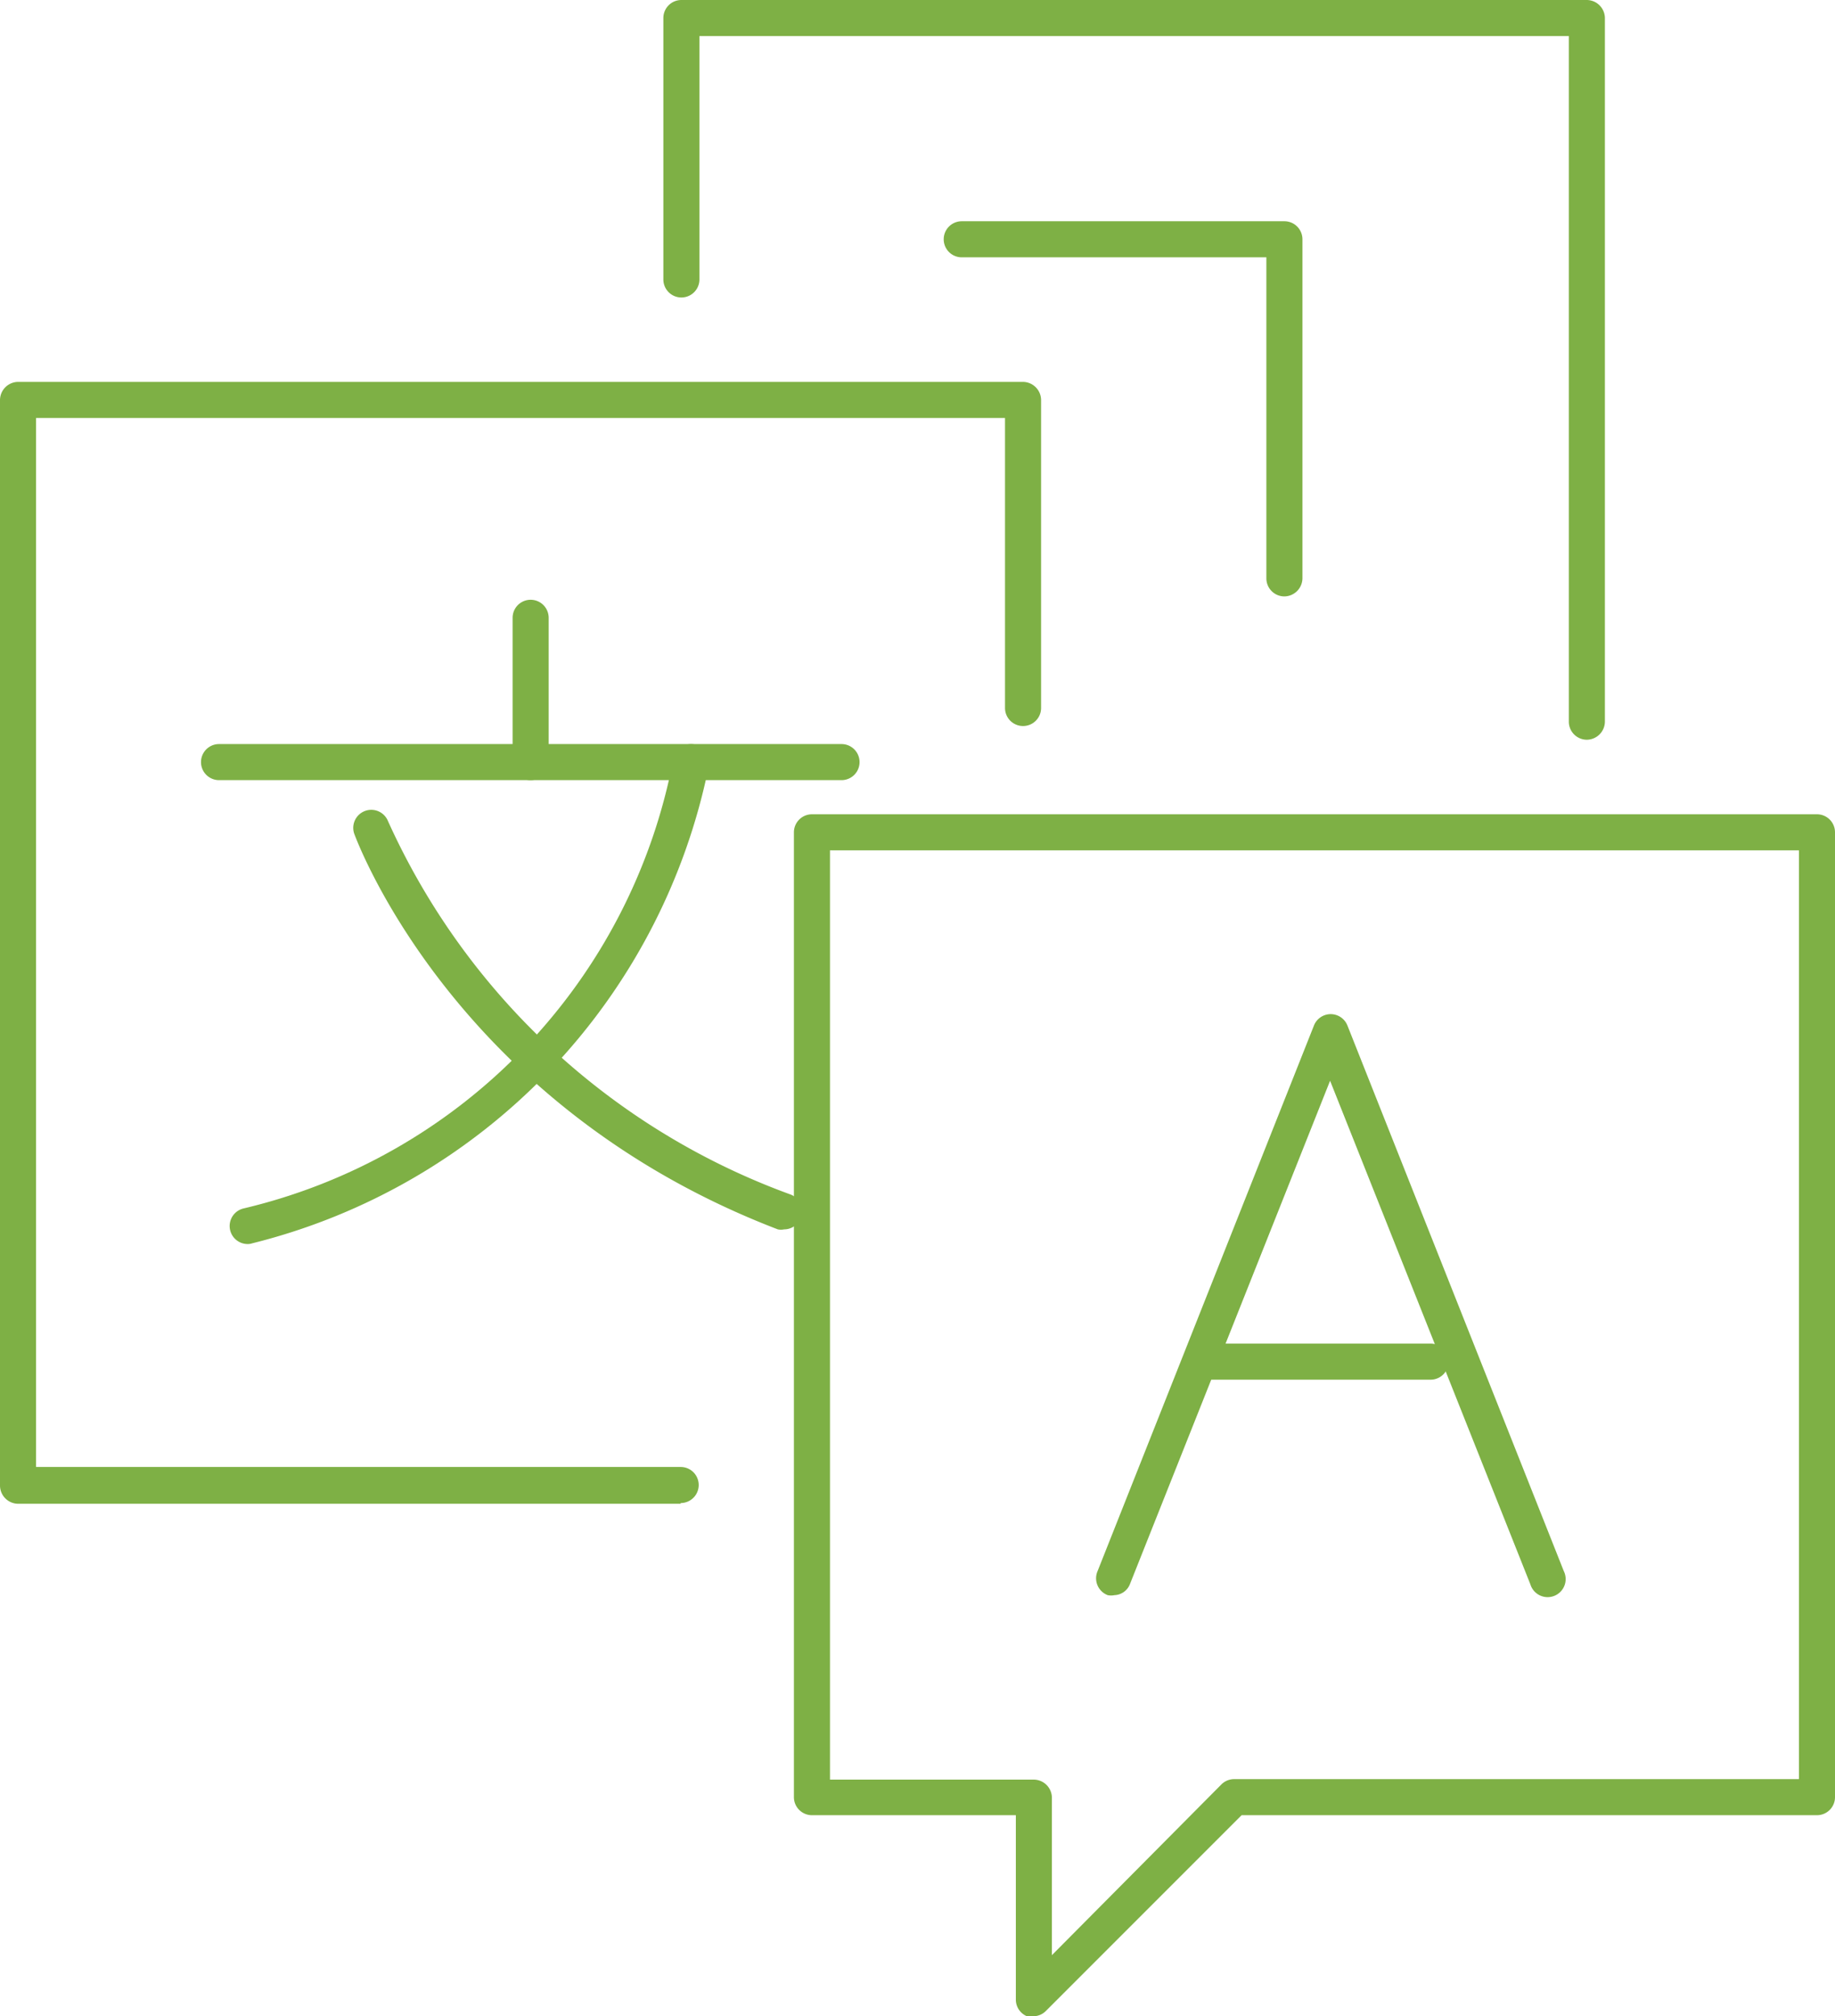 <svg xmlns="http://www.w3.org/2000/svg" viewBox="0 0 76.32 83.84"><defs><style>.cls-1{fill:#7eb045;}</style></defs><title>main_icon1_hover</title><g id="Layer_2" data-name="Layer 2"><g id="Layer_1-2" data-name="Layer 1"><path class="cls-1" d="M43,83.84a.93.93,0,0,1-.29,0,.75.75,0,0,1-.46-.7V75.48H33.77a.75.75,0,0,1-.75-.75V34.61a.75.75,0,0,1,.75-.75h41.8a.75.75,0,0,1,.75.75V74.73a.75.75,0,0,1-.75.75H51.64L43.5,83.62A.74.74,0,0,1,43,83.84ZM34.52,74H43a.76.76,0,0,1,.75.75v6.55L50.8,74.2a.75.75,0,0,1,.53-.22H74.82V35.36H34.52Z"/><path class="cls-1" d="M28.31,62.53H.75A.76.76,0,0,1,0,61.78V16.63a.76.76,0,0,1,.75-.75h41.8a.76.76,0,0,1,.75.75V29.44a.75.75,0,0,1-1.5,0V17.38H1.5V61H28.31a.75.75,0,1,1,0,1.5Z"/><path class="cls-1" d="M35,32.44H9.11a.75.75,0,1,1,0-1.5H35a.75.75,0,1,1,0,1.5Z"/><path class="cls-1" d="M22.07,32.44a.75.75,0,0,1-.75-.75v-6a.75.75,0,0,1,1.5,0v6A.76.76,0,0,1,22.07,32.44Z"/><path class="cls-1" d="M10.31,51.73a.75.75,0,0,1-.18-1.48A23.75,23.75,0,0,0,28,31.58a.75.75,0,0,1,.85-.63.76.76,0,0,1,.64.85,25.7,25.7,0,0,1-19,19.9A.58.58,0,0,1,10.31,51.73Z"/><path class="cls-1" d="M32.61,51.12a.63.63,0,0,1-.26,0C19,46,14.9,35.12,14.73,34.66a.75.75,0,0,1,1.41-.51A29.4,29.4,0,0,0,32.88,49.67a.75.75,0,0,1-.27,1.45Z"/><path class="cls-1" d="M46.35,66.33a.69.69,0,0,1-.28,0,.75.75,0,0,1-.42-1l9-22.69a.75.75,0,0,1,.7-.47h0a.75.75,0,0,1,.69.47l9,22.69a.75.75,0,1,1-1.39.55L55.32,44.94,47,65.86A.72.72,0,0,1,46.35,66.33Z"/><path class="cls-1" d="M59.54,57.37H50a.75.75,0,0,1,0-1.5h9.5a.75.75,0,0,1,0,1.5Z"/><path class="cls-1" d="M53.42,24.8a.75.75,0,0,1-.75-.75V10.7H40a.75.75,0,0,1,0-1.5H53.42a.75.75,0,0,1,.75.75v14.1A.76.76,0,0,1,53.42,24.8Z"/><path class="cls-1" d="M66,30.76a.75.75,0,0,1-.75-.75V1.5H29.09V11.62a.75.75,0,1,1-1.5,0V.75A.75.75,0,0,1,28.34,0H66a.76.76,0,0,1,.75.75V30A.76.76,0,0,1,66,30.76Z"/></g></g></svg>